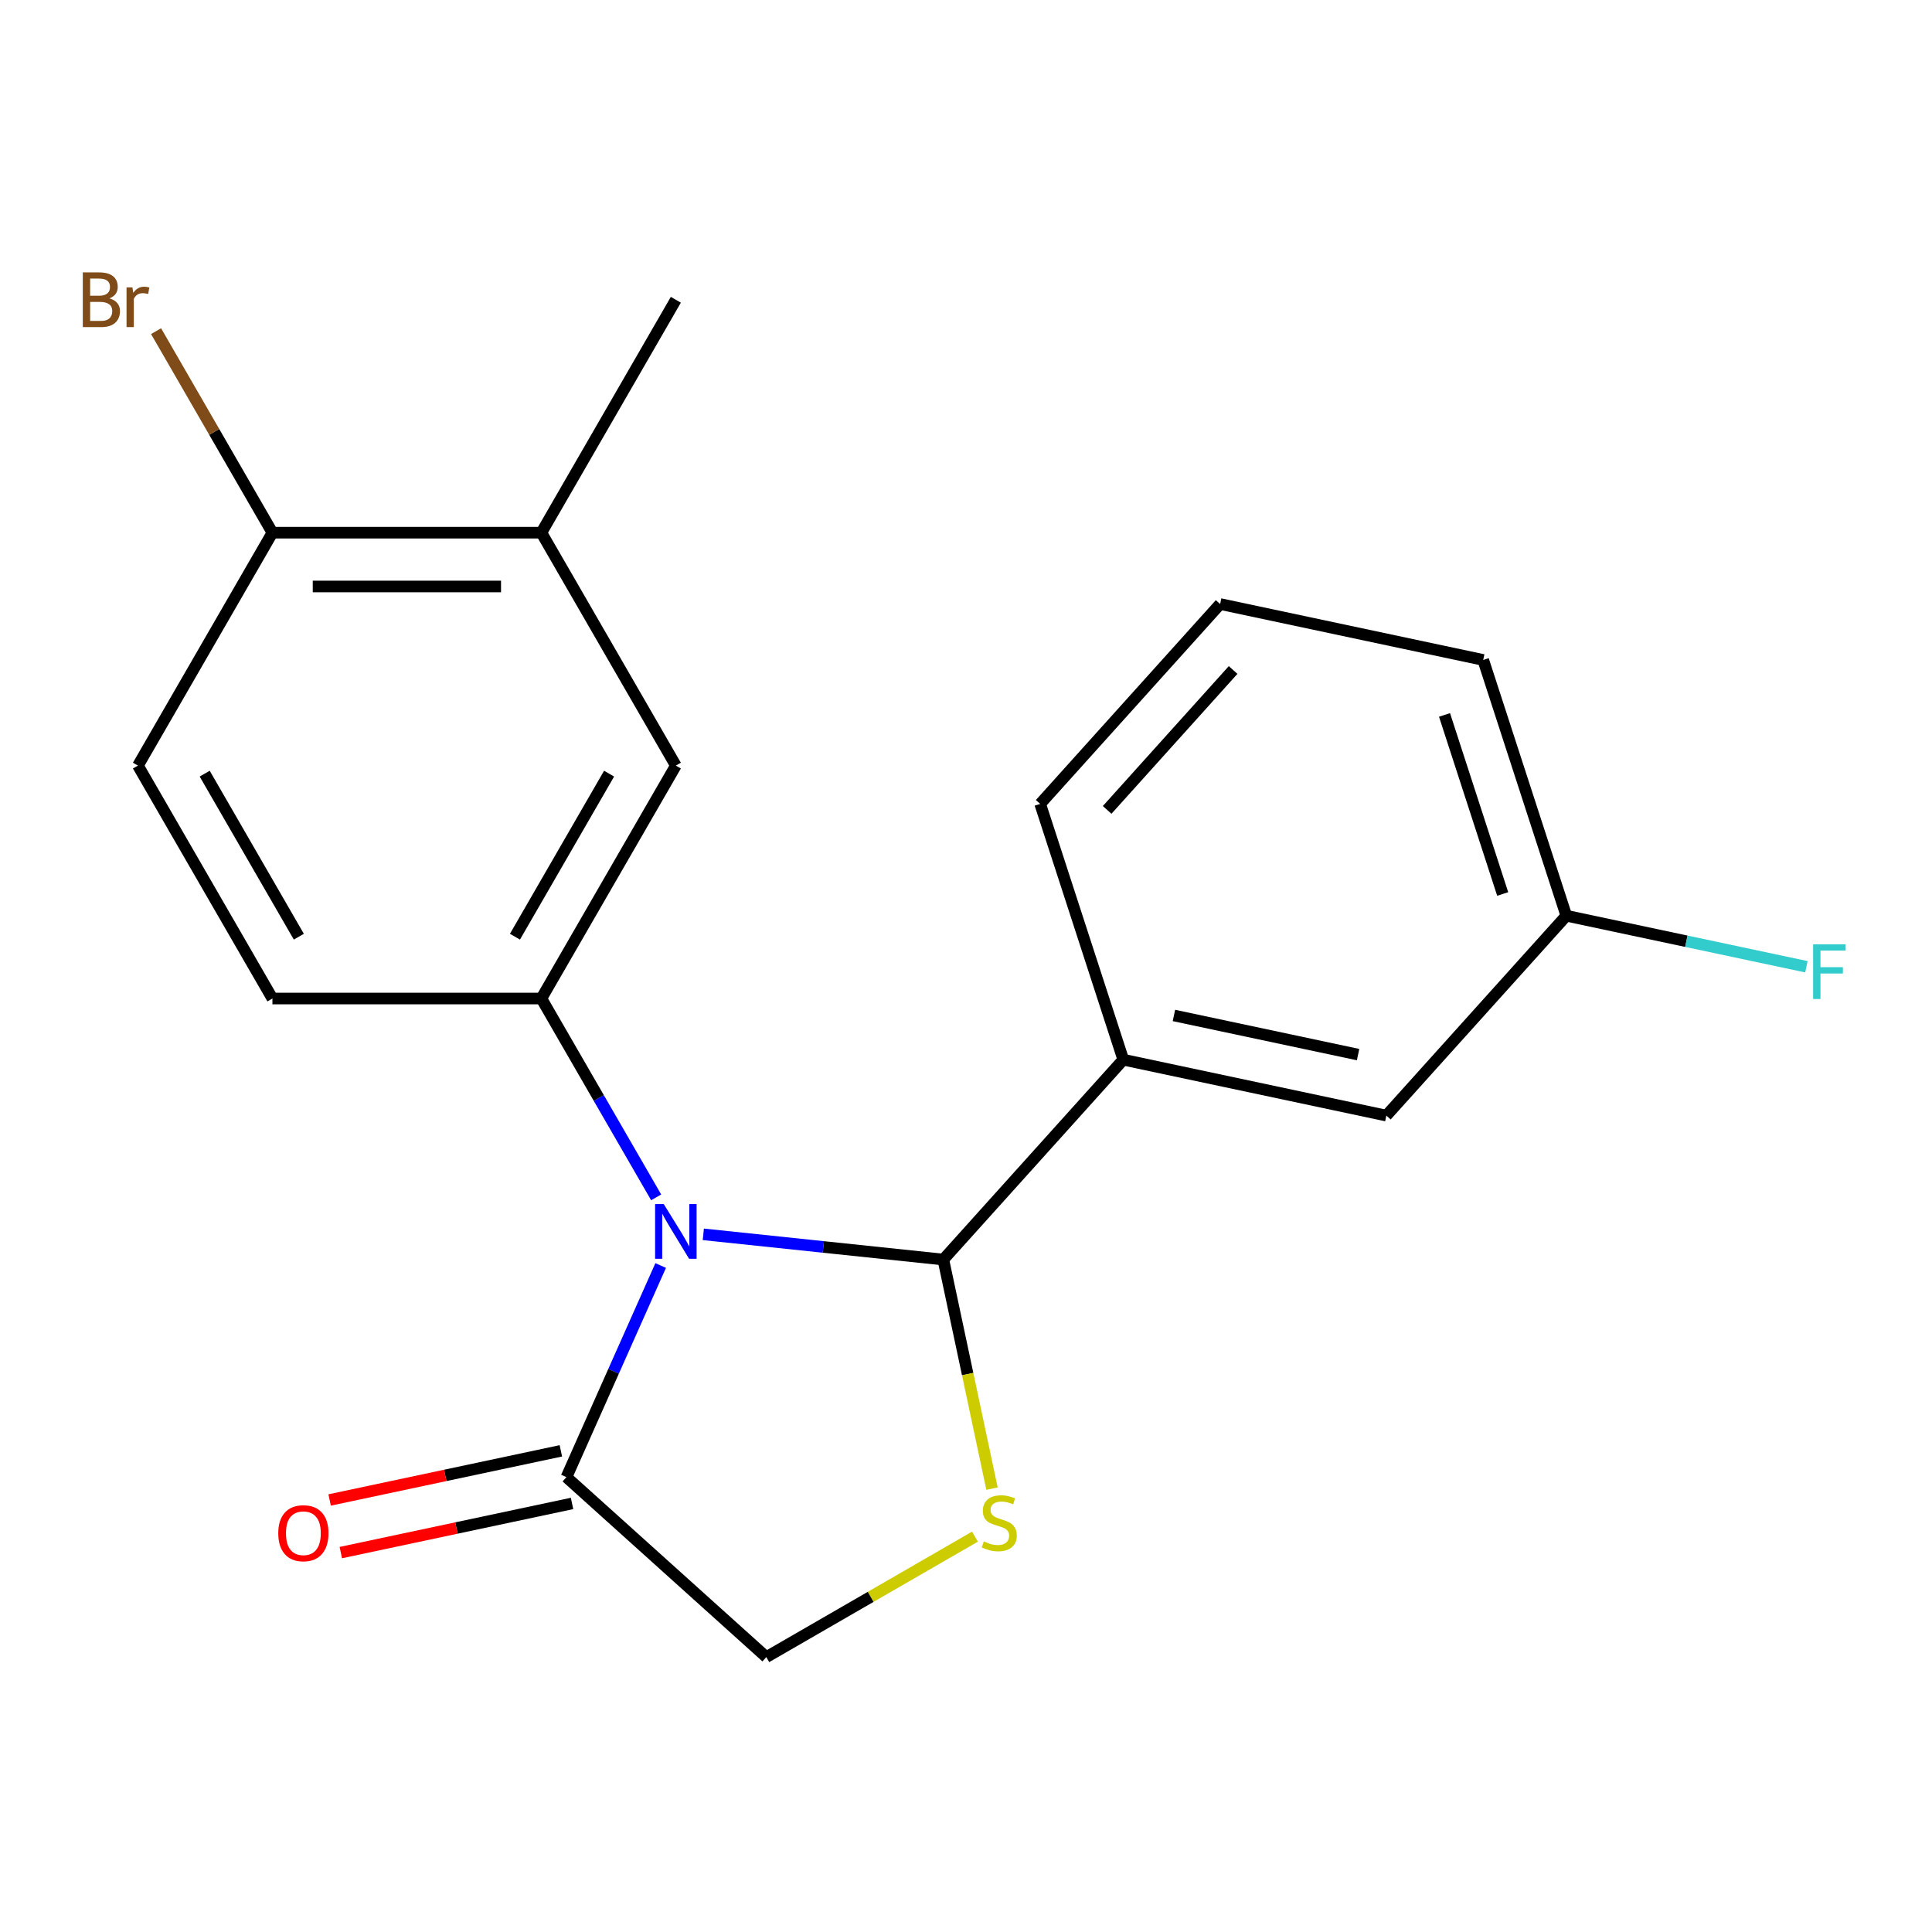<?xml version='1.0' encoding='iso-8859-1'?>
<svg version='1.1' baseProfile='full'
              xmlns='http://www.w3.org/2000/svg'
                      xmlns:rdkit='http://www.rdkit.org/xml'
                      xmlns:xlink='http://www.w3.org/1999/xlink'
                  xml:space='preserve'
width='1000px' height='1000px' viewBox='0 0 1000 1000'>
<!-- END OF HEADER -->
<rect style='opacity:1.0;fill:#FFFFFF;stroke:none' width='1000' height='1000' x='0' y='0'> </rect>
<path class='bond-0' d='M 364.036,638.886 L 426.149,645.414' style='fill:none;fill-rule:evenodd;stroke:#0000FF;stroke-width:6px;stroke-linecap:butt;stroke-linejoin:miter;stroke-opacity:1' />
<path class='bond-0' d='M 426.149,645.414 L 488.261,651.942' style='fill:none;fill-rule:evenodd;stroke:#000000;stroke-width:6px;stroke-linecap:butt;stroke-linejoin:miter;stroke-opacity:1' />
<path class='bond-1' d='M 339.631,619.751 L 309.921,568.292' style='fill:none;fill-rule:evenodd;stroke:#0000FF;stroke-width:6px;stroke-linecap:butt;stroke-linejoin:miter;stroke-opacity:1' />
<path class='bond-1' d='M 309.921,568.292 L 280.211,516.833' style='fill:none;fill-rule:evenodd;stroke:#000000;stroke-width:6px;stroke-linecap:butt;stroke-linejoin:miter;stroke-opacity:1' />
<path class='bond-3' d='M 341.962,655.031 L 317.578,709.798' style='fill:none;fill-rule:evenodd;stroke:#0000FF;stroke-width:6px;stroke-linecap:butt;stroke-linejoin:miter;stroke-opacity:1' />
<path class='bond-3' d='M 317.578,709.798 L 293.194,764.564' style='fill:none;fill-rule:evenodd;stroke:#000000;stroke-width:6px;stroke-linecap:butt;stroke-linejoin:miter;stroke-opacity:1' />
<path class='bond-2' d='M 488.261,651.942 L 500.862,711.225' style='fill:none;fill-rule:evenodd;stroke:#000000;stroke-width:6px;stroke-linecap:butt;stroke-linejoin:miter;stroke-opacity:1' />
<path class='bond-2' d='M 500.862,711.225 L 513.463,770.509' style='fill:none;fill-rule:evenodd;stroke:#CCCC00;stroke-width:6px;stroke-linecap:butt;stroke-linejoin:miter;stroke-opacity:1' />
<path class='bond-4' d='M 488.261,651.942 L 581.41,548.49' style='fill:none;fill-rule:evenodd;stroke:#000000;stroke-width:6px;stroke-linecap:butt;stroke-linejoin:miter;stroke-opacity:1' />
<path class='bond-5' d='M 280.211,516.833 L 349.816,396.275' style='fill:none;fill-rule:evenodd;stroke:#000000;stroke-width:6px;stroke-linecap:butt;stroke-linejoin:miter;stroke-opacity:1' />
<path class='bond-5' d='M 266.54,484.829 L 315.263,400.438' style='fill:none;fill-rule:evenodd;stroke:#000000;stroke-width:6px;stroke-linecap:butt;stroke-linejoin:miter;stroke-opacity:1' />
<path class='bond-8' d='M 280.211,516.833 L 141.003,516.833' style='fill:none;fill-rule:evenodd;stroke:#000000;stroke-width:6px;stroke-linecap:butt;stroke-linejoin:miter;stroke-opacity:1' />
<path class='bond-20' d='M 504.644,795.36 L 450.645,826.537' style='fill:none;fill-rule:evenodd;stroke:#CCCC00;stroke-width:6px;stroke-linecap:butt;stroke-linejoin:miter;stroke-opacity:1' />
<path class='bond-20' d='M 450.645,826.537 L 396.646,857.713' style='fill:none;fill-rule:evenodd;stroke:#000000;stroke-width:6px;stroke-linecap:butt;stroke-linejoin:miter;stroke-opacity:1' />
<path class='bond-6' d='M 293.194,764.564 L 396.646,857.713' style='fill:none;fill-rule:evenodd;stroke:#000000;stroke-width:6px;stroke-linecap:butt;stroke-linejoin:miter;stroke-opacity:1' />
<path class='bond-11' d='M 290.3,750.948 L 230.457,763.668' style='fill:none;fill-rule:evenodd;stroke:#000000;stroke-width:6px;stroke-linecap:butt;stroke-linejoin:miter;stroke-opacity:1' />
<path class='bond-11' d='M 230.457,763.668 L 170.614,776.388' style='fill:none;fill-rule:evenodd;stroke:#FF0000;stroke-width:6px;stroke-linecap:butt;stroke-linejoin:miter;stroke-opacity:1' />
<path class='bond-11' d='M 296.089,778.181 L 236.246,790.901' style='fill:none;fill-rule:evenodd;stroke:#000000;stroke-width:6px;stroke-linecap:butt;stroke-linejoin:miter;stroke-opacity:1' />
<path class='bond-11' d='M 236.246,790.901 L 176.403,803.621' style='fill:none;fill-rule:evenodd;stroke:#FF0000;stroke-width:6px;stroke-linecap:butt;stroke-linejoin:miter;stroke-opacity:1' />
<path class='bond-10' d='M 581.41,548.49 L 717.576,577.433' style='fill:none;fill-rule:evenodd;stroke:#000000;stroke-width:6px;stroke-linecap:butt;stroke-linejoin:miter;stroke-opacity:1' />
<path class='bond-10' d='M 607.624,525.599 L 702.94,545.859' style='fill:none;fill-rule:evenodd;stroke:#000000;stroke-width:6px;stroke-linecap:butt;stroke-linejoin:miter;stroke-opacity:1' />
<path class='bond-16' d='M 581.41,548.49 L 538.392,416.095' style='fill:none;fill-rule:evenodd;stroke:#000000;stroke-width:6px;stroke-linecap:butt;stroke-linejoin:miter;stroke-opacity:1' />
<path class='bond-7' d='M 349.816,396.275 L 280.211,275.717' style='fill:none;fill-rule:evenodd;stroke:#000000;stroke-width:6px;stroke-linecap:butt;stroke-linejoin:miter;stroke-opacity:1' />
<path class='bond-18' d='M 280.211,275.717 L 349.816,155.159' style='fill:none;fill-rule:evenodd;stroke:#000000;stroke-width:6px;stroke-linecap:butt;stroke-linejoin:miter;stroke-opacity:1' />
<path class='bond-21' d='M 280.211,275.717 L 141.003,275.717' style='fill:none;fill-rule:evenodd;stroke:#000000;stroke-width:6px;stroke-linecap:butt;stroke-linejoin:miter;stroke-opacity:1' />
<path class='bond-21' d='M 259.33,303.559 L 161.884,303.559' style='fill:none;fill-rule:evenodd;stroke:#000000;stroke-width:6px;stroke-linecap:butt;stroke-linejoin:miter;stroke-opacity:1' />
<path class='bond-12' d='M 141.003,516.833 L 71.399,396.275' style='fill:none;fill-rule:evenodd;stroke:#000000;stroke-width:6px;stroke-linecap:butt;stroke-linejoin:miter;stroke-opacity:1' />
<path class='bond-12' d='M 154.674,484.829 L 105.951,400.438' style='fill:none;fill-rule:evenodd;stroke:#000000;stroke-width:6px;stroke-linecap:butt;stroke-linejoin:miter;stroke-opacity:1' />
<path class='bond-9' d='M 141.003,275.717 L 71.399,396.275' style='fill:none;fill-rule:evenodd;stroke:#000000;stroke-width:6px;stroke-linecap:butt;stroke-linejoin:miter;stroke-opacity:1' />
<path class='bond-14' d='M 141.003,275.717 L 110.891,223.562' style='fill:none;fill-rule:evenodd;stroke:#000000;stroke-width:6px;stroke-linecap:butt;stroke-linejoin:miter;stroke-opacity:1' />
<path class='bond-14' d='M 110.891,223.562 L 80.779,171.406' style='fill:none;fill-rule:evenodd;stroke:#7F4C19;stroke-width:6px;stroke-linecap:butt;stroke-linejoin:miter;stroke-opacity:1' />
<path class='bond-13' d='M 717.576,577.433 L 810.725,473.981' style='fill:none;fill-rule:evenodd;stroke:#000000;stroke-width:6px;stroke-linecap:butt;stroke-linejoin:miter;stroke-opacity:1' />
<path class='bond-15' d='M 810.725,473.981 L 872.858,487.188' style='fill:none;fill-rule:evenodd;stroke:#000000;stroke-width:6px;stroke-linecap:butt;stroke-linejoin:miter;stroke-opacity:1' />
<path class='bond-15' d='M 872.858,487.188 L 934.991,500.395' style='fill:none;fill-rule:evenodd;stroke:#33CCCC;stroke-width:6px;stroke-linecap:butt;stroke-linejoin:miter;stroke-opacity:1' />
<path class='bond-22' d='M 810.725,473.981 L 767.707,341.586' style='fill:none;fill-rule:evenodd;stroke:#000000;stroke-width:6px;stroke-linecap:butt;stroke-linejoin:miter;stroke-opacity:1' />
<path class='bond-22' d='M 777.793,462.726 L 747.681,370.049' style='fill:none;fill-rule:evenodd;stroke:#000000;stroke-width:6px;stroke-linecap:butt;stroke-linejoin:miter;stroke-opacity:1' />
<path class='bond-17' d='M 538.392,416.095 L 631.541,312.643' style='fill:none;fill-rule:evenodd;stroke:#000000;stroke-width:6px;stroke-linecap:butt;stroke-linejoin:miter;stroke-opacity:1' />
<path class='bond-17' d='M 573.055,419.207 L 638.259,346.791' style='fill:none;fill-rule:evenodd;stroke:#000000;stroke-width:6px;stroke-linecap:butt;stroke-linejoin:miter;stroke-opacity:1' />
<path class='bond-19' d='M 631.541,312.643 L 767.707,341.586' style='fill:none;fill-rule:evenodd;stroke:#000000;stroke-width:6px;stroke-linecap:butt;stroke-linejoin:miter;stroke-opacity:1' />
<path  class='atom-0' d='M 343.556 623.231
L 352.836 638.231
Q 353.756 639.711, 355.236 642.391
Q 356.716 645.071, 356.796 645.231
L 356.796 623.231
L 360.556 623.231
L 360.556 651.551
L 356.676 651.551
L 346.716 635.151
Q 345.556 633.231, 344.316 631.031
Q 343.116 628.831, 342.756 628.151
L 342.756 651.551
L 339.076 651.551
L 339.076 623.231
L 343.556 623.231
' fill='#0000FF'/>
<path  class='atom-3' d='M 509.204 797.829
Q 509.524 797.949, 510.844 798.509
Q 512.164 799.069, 513.604 799.429
Q 515.084 799.749, 516.524 799.749
Q 519.204 799.749, 520.764 798.469
Q 522.324 797.149, 522.324 794.869
Q 522.324 793.309, 521.524 792.349
Q 520.764 791.389, 519.564 790.869
Q 518.364 790.349, 516.364 789.749
Q 513.844 788.989, 512.324 788.269
Q 510.844 787.549, 509.764 786.029
Q 508.724 784.509, 508.724 781.949
Q 508.724 778.389, 511.124 776.189
Q 513.564 773.989, 518.364 773.989
Q 521.644 773.989, 525.364 775.549
L 524.444 778.629
Q 521.044 777.229, 518.484 777.229
Q 515.724 777.229, 514.204 778.389
Q 512.684 779.509, 512.724 781.469
Q 512.724 782.989, 513.484 783.909
Q 514.284 784.829, 515.404 785.349
Q 516.564 785.869, 518.484 786.469
Q 521.044 787.269, 522.564 788.069
Q 524.084 788.869, 525.164 790.509
Q 526.284 792.109, 526.284 794.869
Q 526.284 798.789, 523.644 800.909
Q 521.044 802.989, 516.684 802.989
Q 514.164 802.989, 512.244 802.429
Q 510.364 801.909, 508.124 800.989
L 509.204 797.829
' fill='#CCCC00'/>
<path  class='atom-12' d='M 144.028 793.587
Q 144.028 786.787, 147.388 782.987
Q 150.748 779.187, 157.028 779.187
Q 163.308 779.187, 166.668 782.987
Q 170.028 786.787, 170.028 793.587
Q 170.028 800.467, 166.628 804.387
Q 163.228 808.267, 157.028 808.267
Q 150.788 808.267, 147.388 804.387
Q 144.028 800.507, 144.028 793.587
M 157.028 805.067
Q 161.348 805.067, 163.668 802.187
Q 166.028 799.267, 166.028 793.587
Q 166.028 788.027, 163.668 785.227
Q 161.348 782.387, 157.028 782.387
Q 152.708 782.387, 150.348 785.187
Q 148.028 787.987, 148.028 793.587
Q 148.028 799.307, 150.348 802.187
Q 152.708 805.067, 157.028 805.067
' fill='#FF0000'/>
<path  class='atom-15' d='M 56.619 154.439
Q 59.339 155.199, 60.699 156.879
Q 62.099 158.519, 62.099 160.959
Q 62.099 164.879, 59.579 167.119
Q 57.099 169.319, 52.379 169.319
L 42.859 169.319
L 42.859 140.999
L 51.219 140.999
Q 56.059 140.999, 58.499 142.959
Q 60.939 144.919, 60.939 148.519
Q 60.939 152.799, 56.619 154.439
M 46.659 144.199
L 46.659 153.079
L 51.219 153.079
Q 54.019 153.079, 55.459 151.959
Q 56.939 150.799, 56.939 148.519
Q 56.939 144.199, 51.219 144.199
L 46.659 144.199
M 52.379 166.119
Q 55.139 166.119, 56.619 164.799
Q 58.099 163.479, 58.099 160.959
Q 58.099 158.639, 56.459 157.479
Q 54.859 156.279, 51.779 156.279
L 46.659 156.279
L 46.659 166.119
L 52.379 166.119
' fill='#7F4C19'/>
<path  class='atom-15' d='M 68.539 148.759
L 68.979 151.599
Q 71.139 148.399, 74.659 148.399
Q 75.779 148.399, 77.299 148.799
L 76.699 152.159
Q 74.979 151.759, 74.019 151.759
Q 72.339 151.759, 71.219 152.439
Q 70.139 153.079, 69.259 154.639
L 69.259 169.319
L 65.499 169.319
L 65.499 148.759
L 68.539 148.759
' fill='#7F4C19'/>
<path  class='atom-16' d='M 938.471 488.765
L 955.311 488.765
L 955.311 492.005
L 942.271 492.005
L 942.271 500.605
L 953.871 500.605
L 953.871 503.885
L 942.271 503.885
L 942.271 517.085
L 938.471 517.085
L 938.471 488.765
' fill='#33CCCC'/>
</svg>
